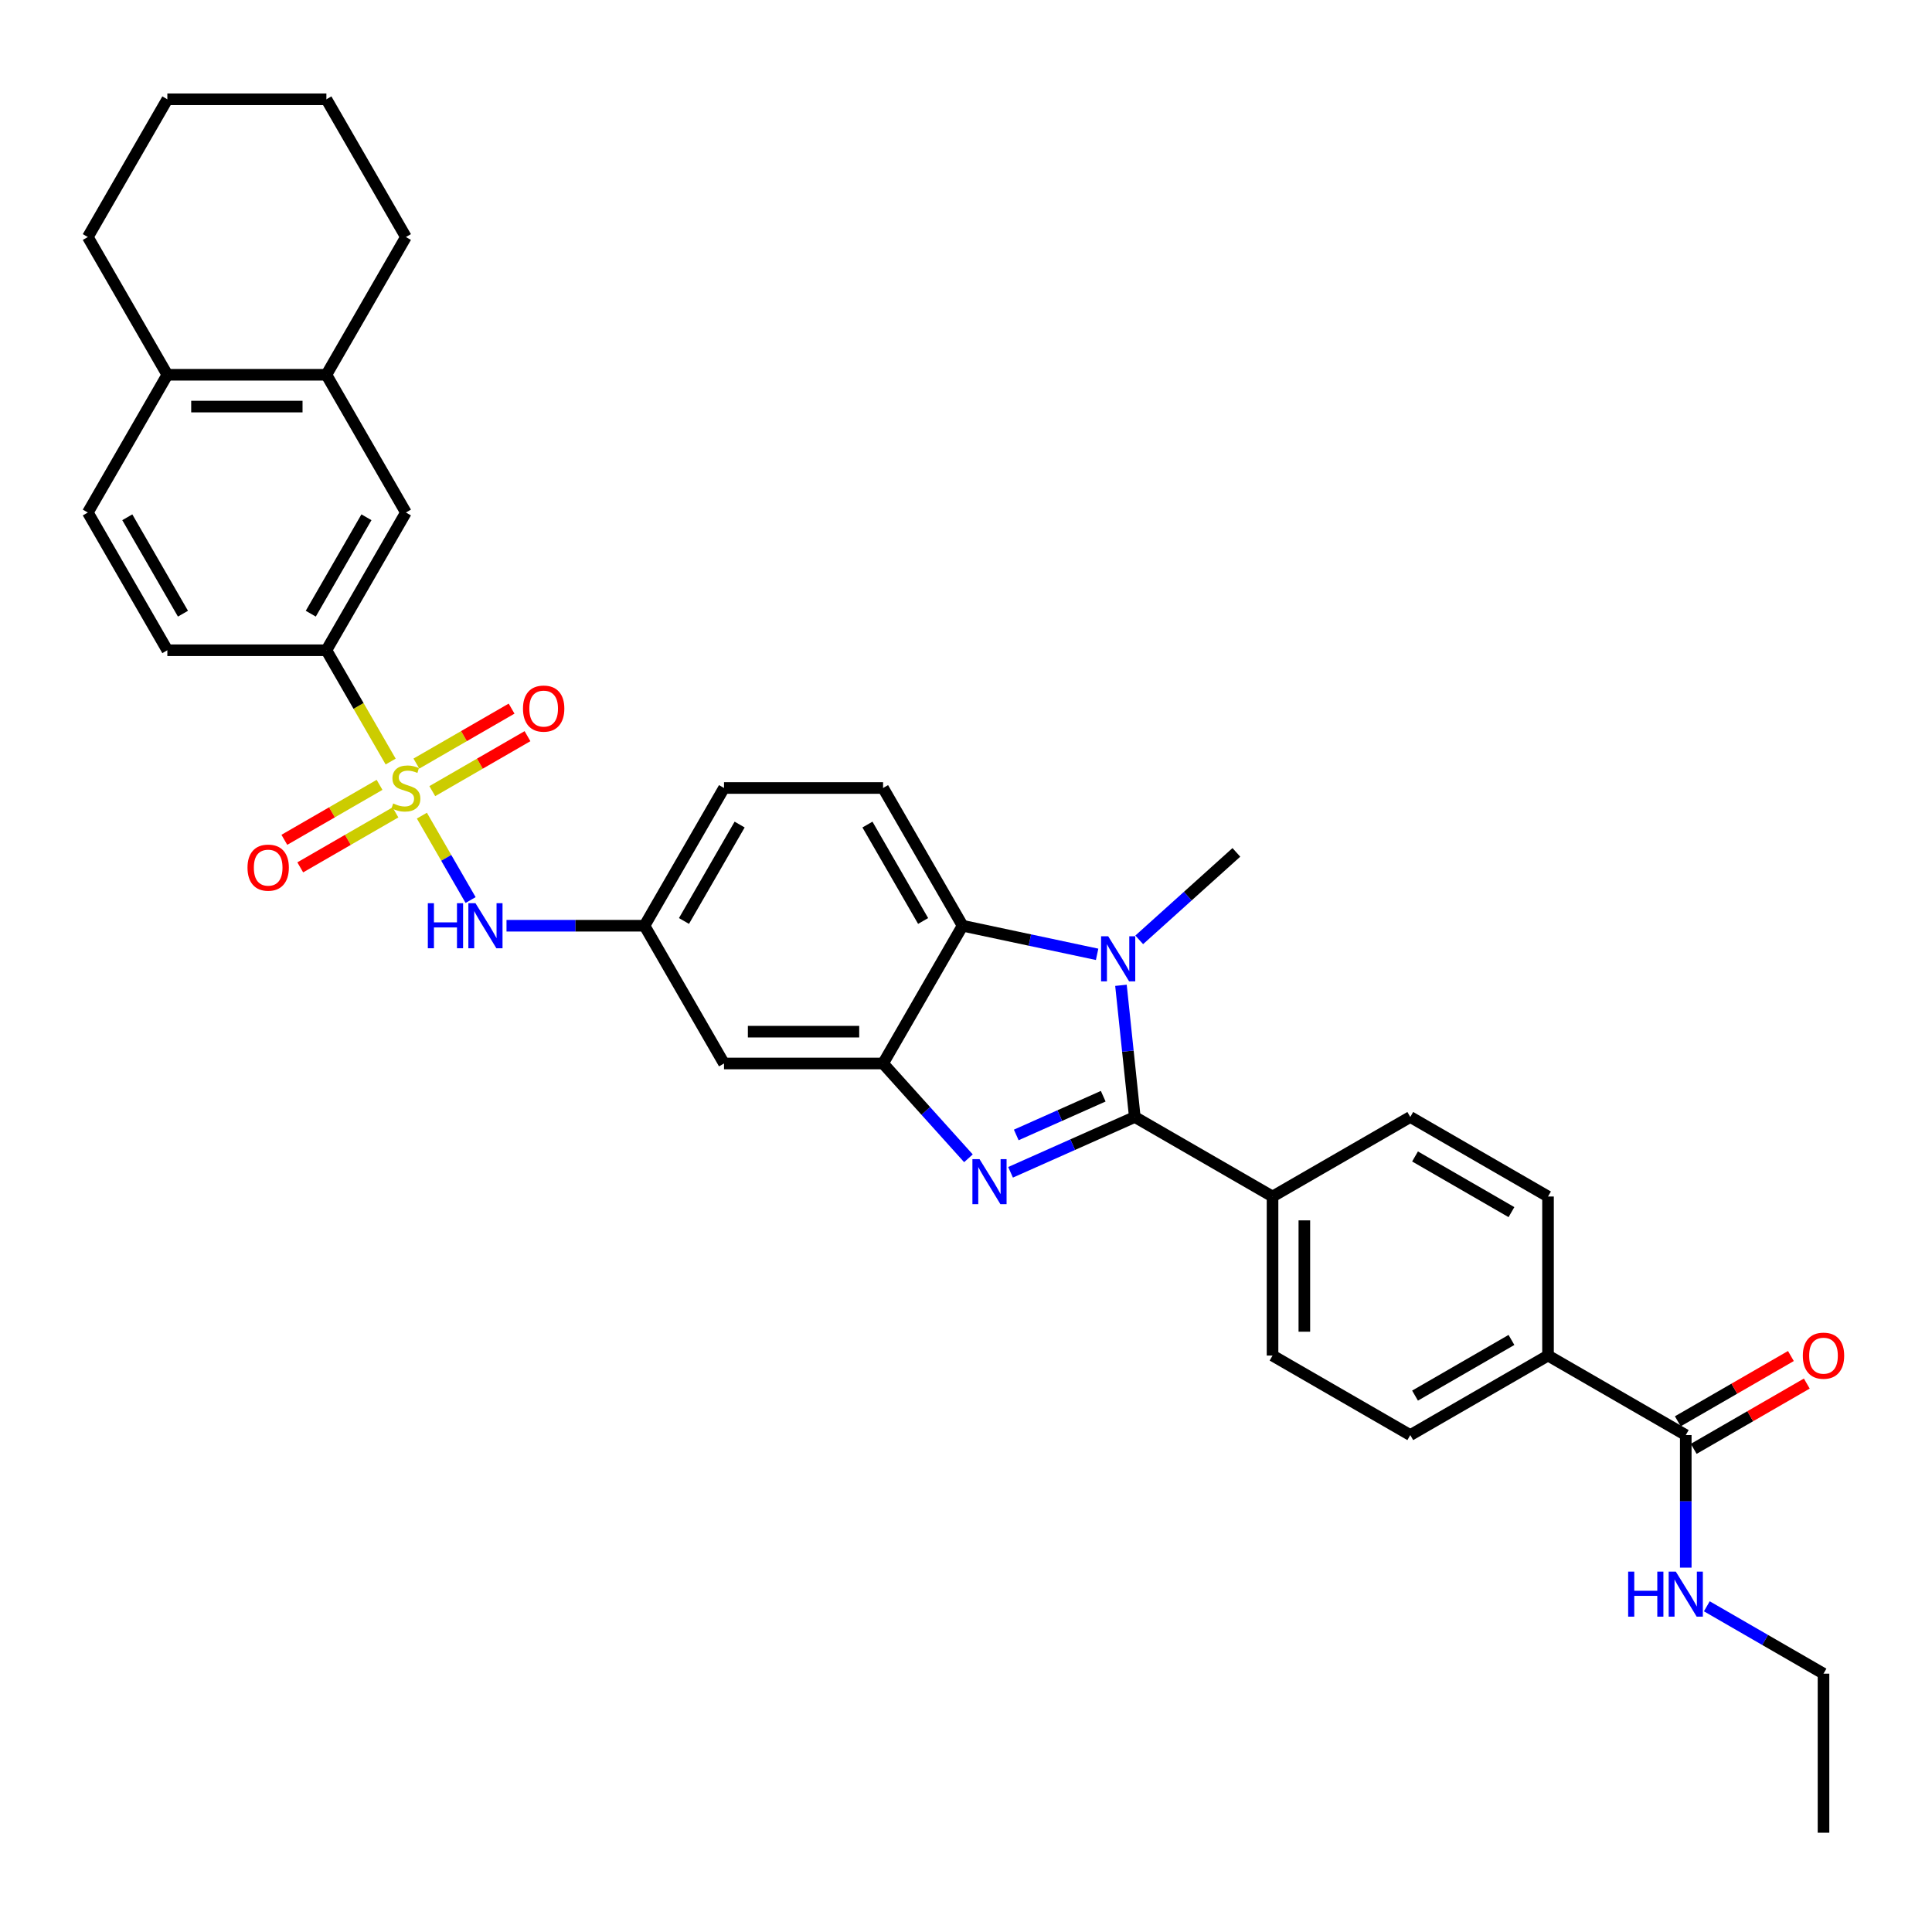 <?xml version='1.0' encoding='iso-8859-1'?>
<svg version='1.1' baseProfile='full'
              xmlns='http://www.w3.org/2000/svg'
                      xmlns:rdkit='http://www.rdkit.org/xml'
                      xmlns:xlink='http://www.w3.org/1999/xlink'
                  xml:space='preserve'
width='1000px' height='1000px' viewBox='0 0 1000 1000'>
<!-- END OF HEADER -->
<rect style='opacity:1.0;fill:#FFFFFF;stroke:none' width='1000' height='1000' x='0' y='0'> </rect>
<path class='bond-5' d='M 218.364,422.173 L 230.975,444.016' style='fill:none;fill-rule:evenodd;stroke:#CCCC00;stroke-width:6px;stroke-linecap:butt;stroke-linejoin:miter;stroke-opacity:1' />
<path class='bond-5' d='M 230.975,444.016 L 243.585,465.858' style='fill:none;fill-rule:evenodd;stroke:#0000FF;stroke-width:6px;stroke-linecap:butt;stroke-linejoin:miter;stroke-opacity:1' />
<path class='bond-6' d='M 202.204,394.183 L 185.572,365.377' style='fill:none;fill-rule:evenodd;stroke:#CCCC00;stroke-width:6px;stroke-linecap:butt;stroke-linejoin:miter;stroke-opacity:1' />
<path class='bond-6' d='M 185.572,365.377 L 168.941,336.571' style='fill:none;fill-rule:evenodd;stroke:#000000;stroke-width:6px;stroke-linecap:butt;stroke-linejoin:miter;stroke-opacity:1' />
<path class='bond-10' d='M 196.454,406.24 L 171.815,420.465' style='fill:none;fill-rule:evenodd;stroke:#CCCC00;stroke-width:6px;stroke-linecap:butt;stroke-linejoin:miter;stroke-opacity:1' />
<path class='bond-10' d='M 171.815,420.465 L 147.177,434.69' style='fill:none;fill-rule:evenodd;stroke:#FF0000;stroke-width:6px;stroke-linecap:butt;stroke-linejoin:miter;stroke-opacity:1' />
<path class='bond-10' d='M 204.686,420.499 L 180.048,434.724' style='fill:none;fill-rule:evenodd;stroke:#CCCC00;stroke-width:6px;stroke-linecap:butt;stroke-linejoin:miter;stroke-opacity:1' />
<path class='bond-10' d='M 180.048,434.724 L 155.409,448.949' style='fill:none;fill-rule:evenodd;stroke:#FF0000;stroke-width:6px;stroke-linecap:butt;stroke-linejoin:miter;stroke-opacity:1' />
<path class='bond-11' d='M 223.752,409.491 L 248.391,395.266' style='fill:none;fill-rule:evenodd;stroke:#CCCC00;stroke-width:6px;stroke-linecap:butt;stroke-linejoin:miter;stroke-opacity:1' />
<path class='bond-11' d='M 248.391,395.266 L 273.029,381.041' style='fill:none;fill-rule:evenodd;stroke:#FF0000;stroke-width:6px;stroke-linecap:butt;stroke-linejoin:miter;stroke-opacity:1' />
<path class='bond-11' d='M 215.52,395.232 L 240.158,381.007' style='fill:none;fill-rule:evenodd;stroke:#CCCC00;stroke-width:6px;stroke-linecap:butt;stroke-linejoin:miter;stroke-opacity:1' />
<path class='bond-11' d='M 240.158,381.007 L 264.797,366.782' style='fill:none;fill-rule:evenodd;stroke:#FF0000;stroke-width:6px;stroke-linecap:butt;stroke-linejoin:miter;stroke-opacity:1' />
<path class='bond-0' d='M 587.369,578.15 L 555.215,592.466' style='fill:none;fill-rule:evenodd;stroke:#000000;stroke-width:6px;stroke-linecap:butt;stroke-linejoin:miter;stroke-opacity:1' />
<path class='bond-0' d='M 555.215,592.466 L 523.061,606.781' style='fill:none;fill-rule:evenodd;stroke:#0000FF;stroke-width:6px;stroke-linecap:butt;stroke-linejoin:miter;stroke-opacity:1' />
<path class='bond-0' d='M 571.026,567.403 L 548.518,577.424' style='fill:none;fill-rule:evenodd;stroke:#000000;stroke-width:6px;stroke-linecap:butt;stroke-linejoin:miter;stroke-opacity:1' />
<path class='bond-0' d='M 548.518,577.424 L 526.011,587.445' style='fill:none;fill-rule:evenodd;stroke:#0000FF;stroke-width:6px;stroke-linecap:butt;stroke-linejoin:miter;stroke-opacity:1' />
<path class='bond-9' d='M 587.369,578.15 L 658.664,619.312' style='fill:none;fill-rule:evenodd;stroke:#000000;stroke-width:6px;stroke-linecap:butt;stroke-linejoin:miter;stroke-opacity:1' />
<path class='bond-37' d='M 587.369,578.15 L 583.787,544.071' style='fill:none;fill-rule:evenodd;stroke:#000000;stroke-width:6px;stroke-linecap:butt;stroke-linejoin:miter;stroke-opacity:1' />
<path class='bond-37' d='M 583.787,544.071 L 580.205,509.992' style='fill:none;fill-rule:evenodd;stroke:#0000FF;stroke-width:6px;stroke-linecap:butt;stroke-linejoin:miter;stroke-opacity:1' />
<path class='bond-1' d='M 501.262,599.529 L 479.169,574.992' style='fill:none;fill-rule:evenodd;stroke:#0000FF;stroke-width:6px;stroke-linecap:butt;stroke-linejoin:miter;stroke-opacity:1' />
<path class='bond-1' d='M 479.169,574.992 L 457.076,550.455' style='fill:none;fill-rule:evenodd;stroke:#000000;stroke-width:6px;stroke-linecap:butt;stroke-linejoin:miter;stroke-opacity:1' />
<path class='bond-2' d='M 567.864,493.96 L 533.051,486.56' style='fill:none;fill-rule:evenodd;stroke:#0000FF;stroke-width:6px;stroke-linecap:butt;stroke-linejoin:miter;stroke-opacity:1' />
<path class='bond-2' d='M 533.051,486.56 L 498.238,479.16' style='fill:none;fill-rule:evenodd;stroke:#000000;stroke-width:6px;stroke-linecap:butt;stroke-linejoin:miter;stroke-opacity:1' />
<path class='bond-27' d='M 589.663,486.462 L 614.803,463.827' style='fill:none;fill-rule:evenodd;stroke:#0000FF;stroke-width:6px;stroke-linecap:butt;stroke-linejoin:miter;stroke-opacity:1' />
<path class='bond-27' d='M 614.803,463.827 L 639.942,441.191' style='fill:none;fill-rule:evenodd;stroke:#000000;stroke-width:6px;stroke-linecap:butt;stroke-linejoin:miter;stroke-opacity:1' />
<path class='bond-3' d='M 457.076,550.455 L 374.752,550.455' style='fill:none;fill-rule:evenodd;stroke:#000000;stroke-width:6px;stroke-linecap:butt;stroke-linejoin:miter;stroke-opacity:1' />
<path class='bond-3' d='M 444.727,533.99 L 387.1,533.99' style='fill:none;fill-rule:evenodd;stroke:#000000;stroke-width:6px;stroke-linecap:butt;stroke-linejoin:miter;stroke-opacity:1' />
<path class='bond-35' d='M 457.076,550.455 L 498.238,479.16' style='fill:none;fill-rule:evenodd;stroke:#000000;stroke-width:6px;stroke-linecap:butt;stroke-linejoin:miter;stroke-opacity:1' />
<path class='bond-4' d='M 498.238,479.16 L 457.076,407.865' style='fill:none;fill-rule:evenodd;stroke:#000000;stroke-width:6px;stroke-linecap:butt;stroke-linejoin:miter;stroke-opacity:1' />
<path class='bond-4' d='M 477.805,476.699 L 448.991,426.792' style='fill:none;fill-rule:evenodd;stroke:#000000;stroke-width:6px;stroke-linecap:butt;stroke-linejoin:miter;stroke-opacity:1' />
<path class='bond-15' d='M 262.165,479.16 L 297.877,479.16' style='fill:none;fill-rule:evenodd;stroke:#0000FF;stroke-width:6px;stroke-linecap:butt;stroke-linejoin:miter;stroke-opacity:1' />
<path class='bond-15' d='M 297.877,479.16 L 333.59,479.16' style='fill:none;fill-rule:evenodd;stroke:#000000;stroke-width:6px;stroke-linecap:butt;stroke-linejoin:miter;stroke-opacity:1' />
<path class='bond-12' d='M 168.941,336.571 L 210.103,265.276' style='fill:none;fill-rule:evenodd;stroke:#000000;stroke-width:6px;stroke-linecap:butt;stroke-linejoin:miter;stroke-opacity:1' />
<path class='bond-12' d='M 160.856,317.644 L 189.67,267.737' style='fill:none;fill-rule:evenodd;stroke:#000000;stroke-width:6px;stroke-linecap:butt;stroke-linejoin:miter;stroke-opacity:1' />
<path class='bond-19' d='M 168.941,336.571 L 86.617,336.571' style='fill:none;fill-rule:evenodd;stroke:#000000;stroke-width:6px;stroke-linecap:butt;stroke-linejoin:miter;stroke-opacity:1' />
<path class='bond-7' d='M 872.548,742.798 L 801.253,701.636' style='fill:none;fill-rule:evenodd;stroke:#000000;stroke-width:6px;stroke-linecap:butt;stroke-linejoin:miter;stroke-opacity:1' />
<path class='bond-18' d='M 876.665,749.928 L 905.932,733.03' style='fill:none;fill-rule:evenodd;stroke:#000000;stroke-width:6px;stroke-linecap:butt;stroke-linejoin:miter;stroke-opacity:1' />
<path class='bond-18' d='M 905.932,733.03 L 935.199,716.133' style='fill:none;fill-rule:evenodd;stroke:#FF0000;stroke-width:6px;stroke-linecap:butt;stroke-linejoin:miter;stroke-opacity:1' />
<path class='bond-18' d='M 868.432,735.669 L 897.699,718.771' style='fill:none;fill-rule:evenodd;stroke:#000000;stroke-width:6px;stroke-linecap:butt;stroke-linejoin:miter;stroke-opacity:1' />
<path class='bond-18' d='M 897.699,718.771 L 926.967,701.874' style='fill:none;fill-rule:evenodd;stroke:#FF0000;stroke-width:6px;stroke-linecap:butt;stroke-linejoin:miter;stroke-opacity:1' />
<path class='bond-25' d='M 872.548,742.798 L 872.548,777.103' style='fill:none;fill-rule:evenodd;stroke:#000000;stroke-width:6px;stroke-linecap:butt;stroke-linejoin:miter;stroke-opacity:1' />
<path class='bond-25' d='M 872.548,777.103 L 872.548,811.408' style='fill:none;fill-rule:evenodd;stroke:#0000FF;stroke-width:6px;stroke-linecap:butt;stroke-linejoin:miter;stroke-opacity:1' />
<path class='bond-8' d='M 374.752,550.455 L 333.59,479.16' style='fill:none;fill-rule:evenodd;stroke:#000000;stroke-width:6px;stroke-linecap:butt;stroke-linejoin:miter;stroke-opacity:1' />
<path class='bond-20' d='M 658.664,619.312 L 729.959,578.15' style='fill:none;fill-rule:evenodd;stroke:#000000;stroke-width:6px;stroke-linecap:butt;stroke-linejoin:miter;stroke-opacity:1' />
<path class='bond-21' d='M 658.664,619.312 L 658.664,701.636' style='fill:none;fill-rule:evenodd;stroke:#000000;stroke-width:6px;stroke-linecap:butt;stroke-linejoin:miter;stroke-opacity:1' />
<path class='bond-21' d='M 675.128,631.661 L 675.128,689.288' style='fill:none;fill-rule:evenodd;stroke:#000000;stroke-width:6px;stroke-linecap:butt;stroke-linejoin:miter;stroke-opacity:1' />
<path class='bond-14' d='M 210.103,265.276 L 168.941,193.981' style='fill:none;fill-rule:evenodd;stroke:#000000;stroke-width:6px;stroke-linecap:butt;stroke-linejoin:miter;stroke-opacity:1' />
<path class='bond-13' d='M 457.076,407.865 L 374.752,407.865' style='fill:none;fill-rule:evenodd;stroke:#000000;stroke-width:6px;stroke-linecap:butt;stroke-linejoin:miter;stroke-opacity:1' />
<path class='bond-28' d='M 168.941,193.981 L 210.103,122.686' style='fill:none;fill-rule:evenodd;stroke:#000000;stroke-width:6px;stroke-linecap:butt;stroke-linejoin:miter;stroke-opacity:1' />
<path class='bond-34' d='M 168.941,193.981 L 86.617,193.981' style='fill:none;fill-rule:evenodd;stroke:#000000;stroke-width:6px;stroke-linecap:butt;stroke-linejoin:miter;stroke-opacity:1' />
<path class='bond-34' d='M 156.592,210.446 L 98.965,210.446' style='fill:none;fill-rule:evenodd;stroke:#000000;stroke-width:6px;stroke-linecap:butt;stroke-linejoin:miter;stroke-opacity:1' />
<path class='bond-26' d='M 333.59,479.16 L 374.752,407.865' style='fill:none;fill-rule:evenodd;stroke:#000000;stroke-width:6px;stroke-linecap:butt;stroke-linejoin:miter;stroke-opacity:1' />
<path class='bond-26' d='M 354.023,476.699 L 382.836,426.792' style='fill:none;fill-rule:evenodd;stroke:#000000;stroke-width:6px;stroke-linecap:butt;stroke-linejoin:miter;stroke-opacity:1' />
<path class='bond-16' d='M 801.253,701.636 L 729.959,742.798' style='fill:none;fill-rule:evenodd;stroke:#000000;stroke-width:6px;stroke-linecap:butt;stroke-linejoin:miter;stroke-opacity:1' />
<path class='bond-16' d='M 782.327,693.552 L 732.42,722.365' style='fill:none;fill-rule:evenodd;stroke:#000000;stroke-width:6px;stroke-linecap:butt;stroke-linejoin:miter;stroke-opacity:1' />
<path class='bond-38' d='M 801.253,701.636 L 801.253,619.312' style='fill:none;fill-rule:evenodd;stroke:#000000;stroke-width:6px;stroke-linecap:butt;stroke-linejoin:miter;stroke-opacity:1' />
<path class='bond-17' d='M 86.617,193.981 L 45.455,265.276' style='fill:none;fill-rule:evenodd;stroke:#000000;stroke-width:6px;stroke-linecap:butt;stroke-linejoin:miter;stroke-opacity:1' />
<path class='bond-29' d='M 86.617,193.981 L 45.455,122.686' style='fill:none;fill-rule:evenodd;stroke:#000000;stroke-width:6px;stroke-linecap:butt;stroke-linejoin:miter;stroke-opacity:1' />
<path class='bond-22' d='M 86.617,336.571 L 45.455,265.276' style='fill:none;fill-rule:evenodd;stroke:#000000;stroke-width:6px;stroke-linecap:butt;stroke-linejoin:miter;stroke-opacity:1' />
<path class='bond-22' d='M 94.701,317.644 L 65.888,267.737' style='fill:none;fill-rule:evenodd;stroke:#000000;stroke-width:6px;stroke-linecap:butt;stroke-linejoin:miter;stroke-opacity:1' />
<path class='bond-23' d='M 729.959,578.15 L 801.253,619.312' style='fill:none;fill-rule:evenodd;stroke:#000000;stroke-width:6px;stroke-linecap:butt;stroke-linejoin:miter;stroke-opacity:1' />
<path class='bond-23' d='M 732.42,598.583 L 782.327,627.397' style='fill:none;fill-rule:evenodd;stroke:#000000;stroke-width:6px;stroke-linecap:butt;stroke-linejoin:miter;stroke-opacity:1' />
<path class='bond-24' d='M 658.664,701.636 L 729.959,742.798' style='fill:none;fill-rule:evenodd;stroke:#000000;stroke-width:6px;stroke-linecap:butt;stroke-linejoin:miter;stroke-opacity:1' />
<path class='bond-30' d='M 883.448,831.416 L 913.646,848.85' style='fill:none;fill-rule:evenodd;stroke:#0000FF;stroke-width:6px;stroke-linecap:butt;stroke-linejoin:miter;stroke-opacity:1' />
<path class='bond-30' d='M 913.646,848.85 L 943.843,866.285' style='fill:none;fill-rule:evenodd;stroke:#000000;stroke-width:6px;stroke-linecap:butt;stroke-linejoin:miter;stroke-opacity:1' />
<path class='bond-32' d='M 210.103,122.686 L 168.941,51.391' style='fill:none;fill-rule:evenodd;stroke:#000000;stroke-width:6px;stroke-linecap:butt;stroke-linejoin:miter;stroke-opacity:1' />
<path class='bond-33' d='M 45.455,122.686 L 86.617,51.391' style='fill:none;fill-rule:evenodd;stroke:#000000;stroke-width:6px;stroke-linecap:butt;stroke-linejoin:miter;stroke-opacity:1' />
<path class='bond-31' d='M 943.843,866.285 L 943.843,948.609' style='fill:none;fill-rule:evenodd;stroke:#000000;stroke-width:6px;stroke-linecap:butt;stroke-linejoin:miter;stroke-opacity:1' />
<path class='bond-36' d='M 168.941,51.391 L 86.617,51.391' style='fill:none;fill-rule:evenodd;stroke:#000000;stroke-width:6px;stroke-linecap:butt;stroke-linejoin:miter;stroke-opacity:1' />
<path  class='atom-0' d='M 203.517 415.867
Q 203.781 415.966, 204.867 416.427
Q 205.954 416.888, 207.139 417.185
Q 208.358 417.448, 209.543 417.448
Q 211.75 417.448, 213.034 416.394
Q 214.318 415.308, 214.318 413.431
Q 214.318 412.146, 213.66 411.356
Q 213.034 410.566, 212.046 410.138
Q 211.058 409.71, 209.412 409.216
Q 207.337 408.59, 206.086 407.997
Q 204.867 407.404, 203.978 406.153
Q 203.122 404.902, 203.122 402.794
Q 203.122 399.864, 205.098 398.052
Q 207.107 396.241, 211.058 396.241
Q 213.758 396.241, 216.821 397.526
L 216.063 400.061
Q 213.264 398.909, 211.157 398.909
Q 208.885 398.909, 207.633 399.864
Q 206.382 400.786, 206.415 402.399
Q 206.415 403.65, 207.041 404.408
Q 207.699 405.165, 208.621 405.593
Q 209.576 406.021, 211.157 406.515
Q 213.264 407.174, 214.516 407.833
Q 215.767 408.491, 216.656 409.841
Q 217.578 411.158, 217.578 413.431
Q 217.578 416.658, 215.405 418.403
Q 213.264 420.115, 209.675 420.115
Q 207.6 420.115, 206.02 419.654
Q 204.472 419.226, 202.628 418.469
L 203.517 415.867
' fill='#CCCC00'/>
<path  class='atom-2' d='M 507.008 599.977
L 514.648 612.326
Q 515.405 613.544, 516.624 615.75
Q 517.842 617.957, 517.908 618.088
L 517.908 599.977
L 521.003 599.977
L 521.003 623.291
L 517.809 623.291
L 509.61 609.79
Q 508.655 608.209, 507.634 606.398
Q 506.646 604.587, 506.35 604.027
L 506.35 623.291
L 503.32 623.291
L 503.32 599.977
L 507.008 599.977
' fill='#0000FF'/>
<path  class='atom-3' d='M 573.61 484.619
L 581.25 496.968
Q 582.007 498.186, 583.225 500.393
Q 584.444 502.599, 584.51 502.731
L 584.51 484.619
L 587.605 484.619
L 587.605 507.934
L 584.411 507.934
L 576.211 494.432
Q 575.256 492.852, 574.236 491.041
Q 573.248 489.23, 572.951 488.67
L 572.951 507.934
L 569.922 507.934
L 569.922 484.619
L 573.61 484.619
' fill='#0000FF'/>
<path  class='atom-6' d='M 221.447 467.503
L 224.609 467.503
L 224.609 477.415
L 236.529 477.415
L 236.529 467.503
L 239.69 467.503
L 239.69 490.818
L 236.529 490.818
L 236.529 480.049
L 224.609 480.049
L 224.609 490.818
L 221.447 490.818
L 221.447 467.503
' fill='#0000FF'/>
<path  class='atom-6' d='M 246.112 467.503
L 253.751 479.852
Q 254.509 481.07, 255.727 483.277
Q 256.946 485.483, 257.012 485.615
L 257.012 467.503
L 260.107 467.503
L 260.107 490.818
L 256.913 490.818
L 248.713 477.316
Q 247.758 475.736, 246.737 473.925
Q 245.75 472.113, 245.453 471.554
L 245.453 490.818
L 242.424 490.818
L 242.424 467.503
L 246.112 467.503
' fill='#0000FF'/>
<path  class='atom-11' d='M 128.106 449.093
Q 128.106 443.495, 130.872 440.367
Q 133.638 437.239, 138.808 437.239
Q 143.978 437.239, 146.744 440.367
Q 149.51 443.495, 149.51 449.093
Q 149.51 454.757, 146.711 457.984
Q 143.912 461.179, 138.808 461.179
Q 133.671 461.179, 130.872 457.984
Q 128.106 454.79, 128.106 449.093
M 138.808 458.544
Q 142.365 458.544, 144.275 456.173
Q 146.217 453.769, 146.217 449.093
Q 146.217 444.516, 144.275 442.211
Q 142.365 439.873, 138.808 439.873
Q 135.252 439.873, 133.309 442.178
Q 131.399 444.483, 131.399 449.093
Q 131.399 453.802, 133.309 456.173
Q 135.252 458.544, 138.808 458.544
' fill='#FF0000'/>
<path  class='atom-12' d='M 270.696 366.769
Q 270.696 361.171, 273.462 358.043
Q 276.228 354.914, 281.398 354.914
Q 286.568 354.914, 289.334 358.043
Q 292.1 361.171, 292.1 366.769
Q 292.1 372.433, 289.301 375.66
Q 286.502 378.854, 281.398 378.854
Q 276.261 378.854, 273.462 375.66
Q 270.696 372.466, 270.696 366.769
M 281.398 376.22
Q 284.954 376.22, 286.864 373.849
Q 288.807 371.445, 288.807 366.769
Q 288.807 362.192, 286.864 359.887
Q 284.954 357.549, 281.398 357.549
Q 277.842 357.549, 275.899 359.854
Q 273.989 362.159, 273.989 366.769
Q 273.989 371.478, 275.899 373.849
Q 277.842 376.22, 281.398 376.22
' fill='#FF0000'/>
<path  class='atom-19' d='M 933.141 701.702
Q 933.141 696.104, 935.907 692.976
Q 938.673 689.847, 943.843 689.847
Q 949.013 689.847, 951.779 692.976
Q 954.545 696.104, 954.545 701.702
Q 954.545 707.366, 951.746 710.593
Q 948.947 713.787, 943.843 713.787
Q 938.706 713.787, 935.907 710.593
Q 933.141 707.399, 933.141 701.702
M 943.843 711.153
Q 947.4 711.153, 949.31 708.782
Q 951.252 706.378, 951.252 701.702
Q 951.252 697.125, 949.31 694.82
Q 947.4 692.482, 943.843 692.482
Q 940.287 692.482, 938.344 694.787
Q 936.434 697.092, 936.434 701.702
Q 936.434 706.411, 938.344 708.782
Q 940.287 711.153, 943.843 711.153
' fill='#FF0000'/>
<path  class='atom-26' d='M 842.731 813.466
L 845.892 813.466
L 845.892 823.377
L 857.812 823.377
L 857.812 813.466
L 860.974 813.466
L 860.974 836.78
L 857.812 836.78
L 857.812 826.012
L 845.892 826.012
L 845.892 836.78
L 842.731 836.78
L 842.731 813.466
' fill='#0000FF'/>
<path  class='atom-26' d='M 867.395 813.466
L 875.035 825.814
Q 875.792 827.033, 877.01 829.239
Q 878.229 831.445, 878.295 831.577
L 878.295 813.466
L 881.39 813.466
L 881.39 836.78
L 878.196 836.78
L 869.996 823.279
Q 869.041 821.698, 868.021 819.887
Q 867.033 818.076, 866.736 817.516
L 866.736 836.78
L 863.707 836.78
L 863.707 813.466
L 867.395 813.466
' fill='#0000FF'/>
</svg>
